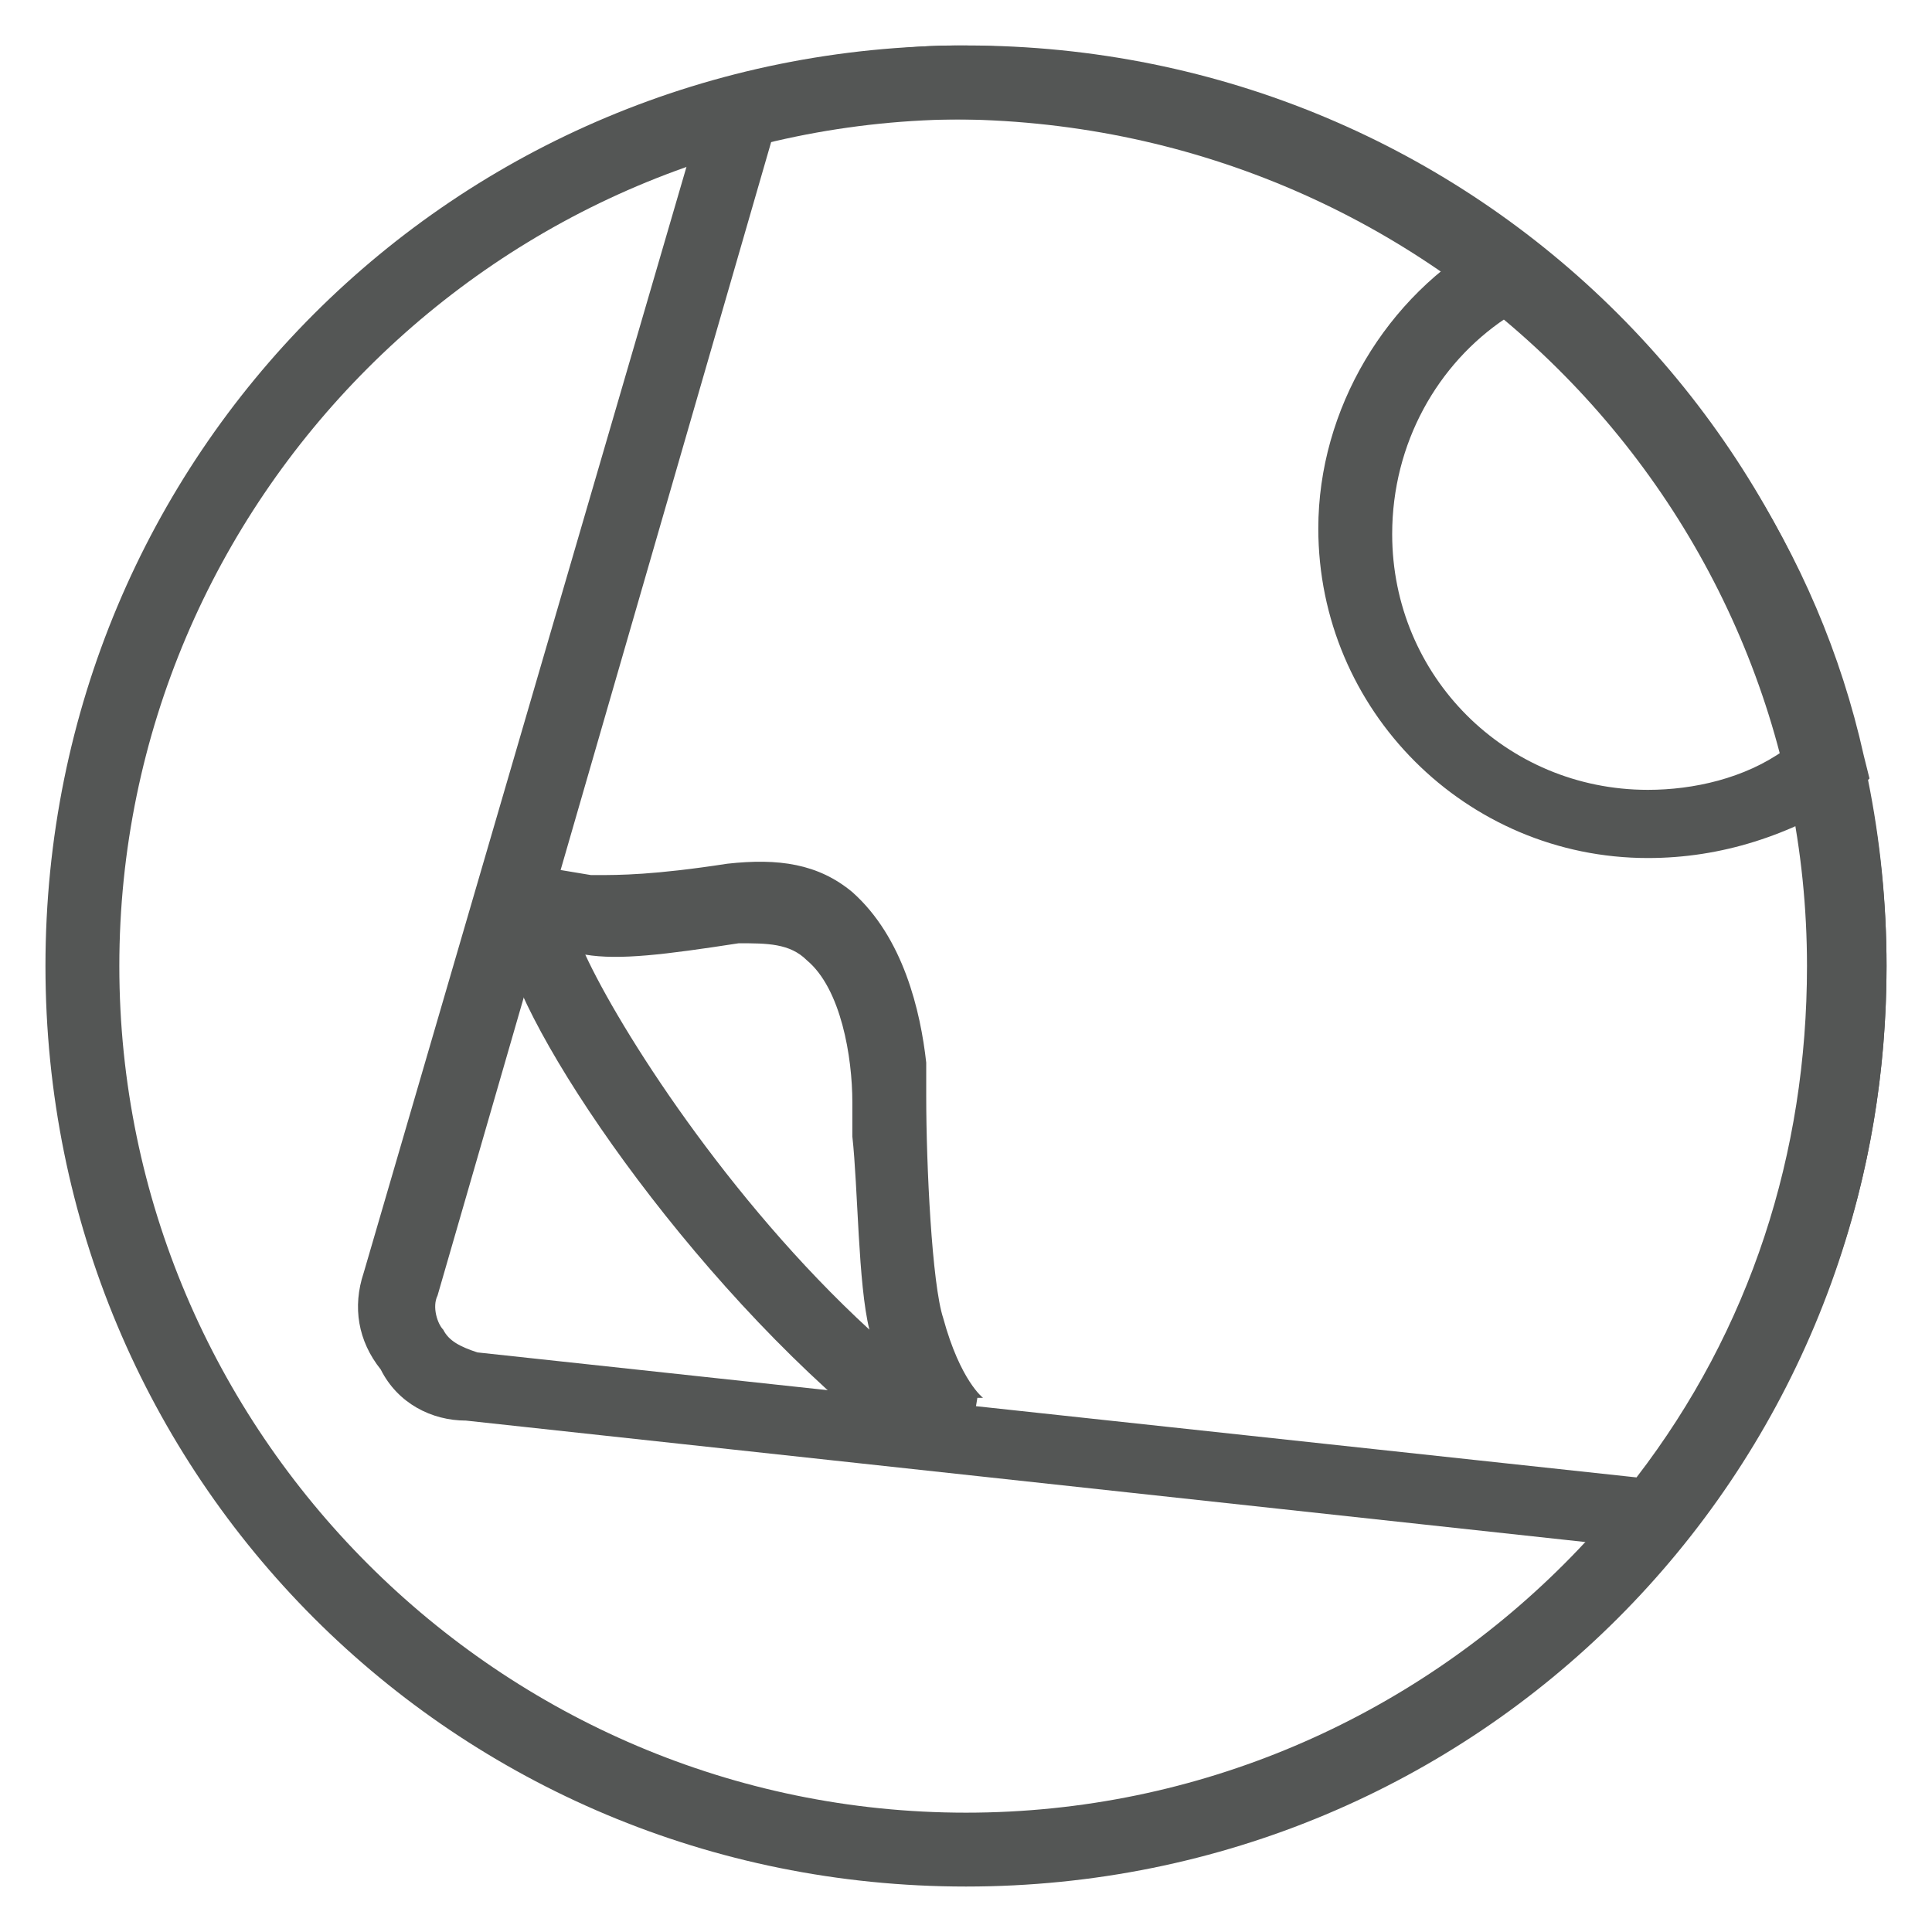 <?xml version="1.0" encoding="utf-8"?>
<!-- Generator: Adobe Illustrator 25.2.0, SVG Export Plug-In . SVG Version: 6.00 Build 0)  -->
<svg version="1.1" id="icon_x5F_Deleat" xmlns="http://www.w3.org/2000/svg" xmlns:xlink="http://www.w3.org/1999/xlink" x="0px"
	 y="0px" viewBox="0 0 34 34" style="enable-background:new 0 0 34 34;" xml:space="preserve">
<style type="text/css">
	.st0{fill:#545655;}
</style>
<g>
	<g>
		<g>
			<g>
				<path class="st0" d="M17,25.8L17,25.8L17,25.8l-1.1-0.2l-0.1-0.1c-3.4-2.6-6.5-7.1-6.9-8.8l0-0.2l0-0.2c0-0.1,0.1-0.2,0.1-0.3
					l0,0L9,15.8l0,0v0h0h0c0.1-0.4,0.3-0.6,0.8-0.5l0.6,0.1l0.1,0c0.4,0,1,0,2.3-0.2c0.9-0.1,1.6,0,2.2,0.5c0.9,0.8,1.2,2.1,1.3,3h0
					v0.5c0,0,0,0.1,0,0.1v0c0,1.2,0.1,3.3,0.3,3.9c0.3,1.1,0.7,1.4,0.7,1.4c0,0,0,0-0.1,0L17,25.8z M10.3,16.8
					c0.6,1.3,2.5,4.3,5,6.6c-0.2-0.8-0.2-2.5-0.3-3.4l0,0v-0.6c0-0.8-0.2-2-0.8-2.5c-0.3-0.3-0.7-0.3-1.2-0.3
					C11.7,16.8,10.9,16.9,10.3,16.8z"/>
			</g>
		</g>
		<g>
			<g>
				<path class="st0" d="M17,33.2C8,33.2,0.8,26,0.8,17S8,0.8,17,0.8S33.2,8,33.2,17S26,33.2,17,33.2z M17,2.1
					C8.8,2.1,2.1,8.8,2.1,17S8.8,31.9,17,31.9S31.9,25.2,31.9,17S25.2,2.1,17,2.1z"/>
			</g>
		</g>
		<g>
			<g>
				<path class="st0" d="M29,15.1c-3.2,0-5.8-2.6-5.8-5.8c0-2.1,1.2-4.1,3-5.1L26.7,4L27,4.3c2.9,2.3,5,5.4,5.8,9l0.1,0.4L32.6,14
					C31.5,14.7,30.3,15.1,29,15.1z M26.5,5.6c-1.2,0.8-2,2.2-2,3.8c0,2.5,2,4.5,4.5,4.5c0.8,0,1.7-0.2,2.4-0.7
					C30.6,10.2,28.9,7.6,26.5,5.6z"/>
			</g>
		</g>
		<g>
			<g>
				<path class="st0" d="M29.4,27.3L8.2,25C7.6,25,7,24.7,6.7,24.1c-0.4-0.5-0.5-1.1-0.3-1.7l6.1-20.9l0.4-0.1
					c1.3-0.3,2.6-0.6,3.9-0.6c9,0,16.4,7.3,16.4,16.2c0,3.7-1.2,7.2-3.6,10.1L29.4,27.3z M13.6,2.4L7.7,22.8c-0.1,0.2,0,0.5,0.1,0.6
					c0.1,0.2,0.3,0.3,0.6,0.4L28.8,26c2-2.6,3-5.7,3-9c0-8.2-6.7-14.9-15.1-14.9C15.7,2.1,14.7,2.2,13.6,2.4z"/>
			</g>
		</g>
	</g>
</g>
</svg>
